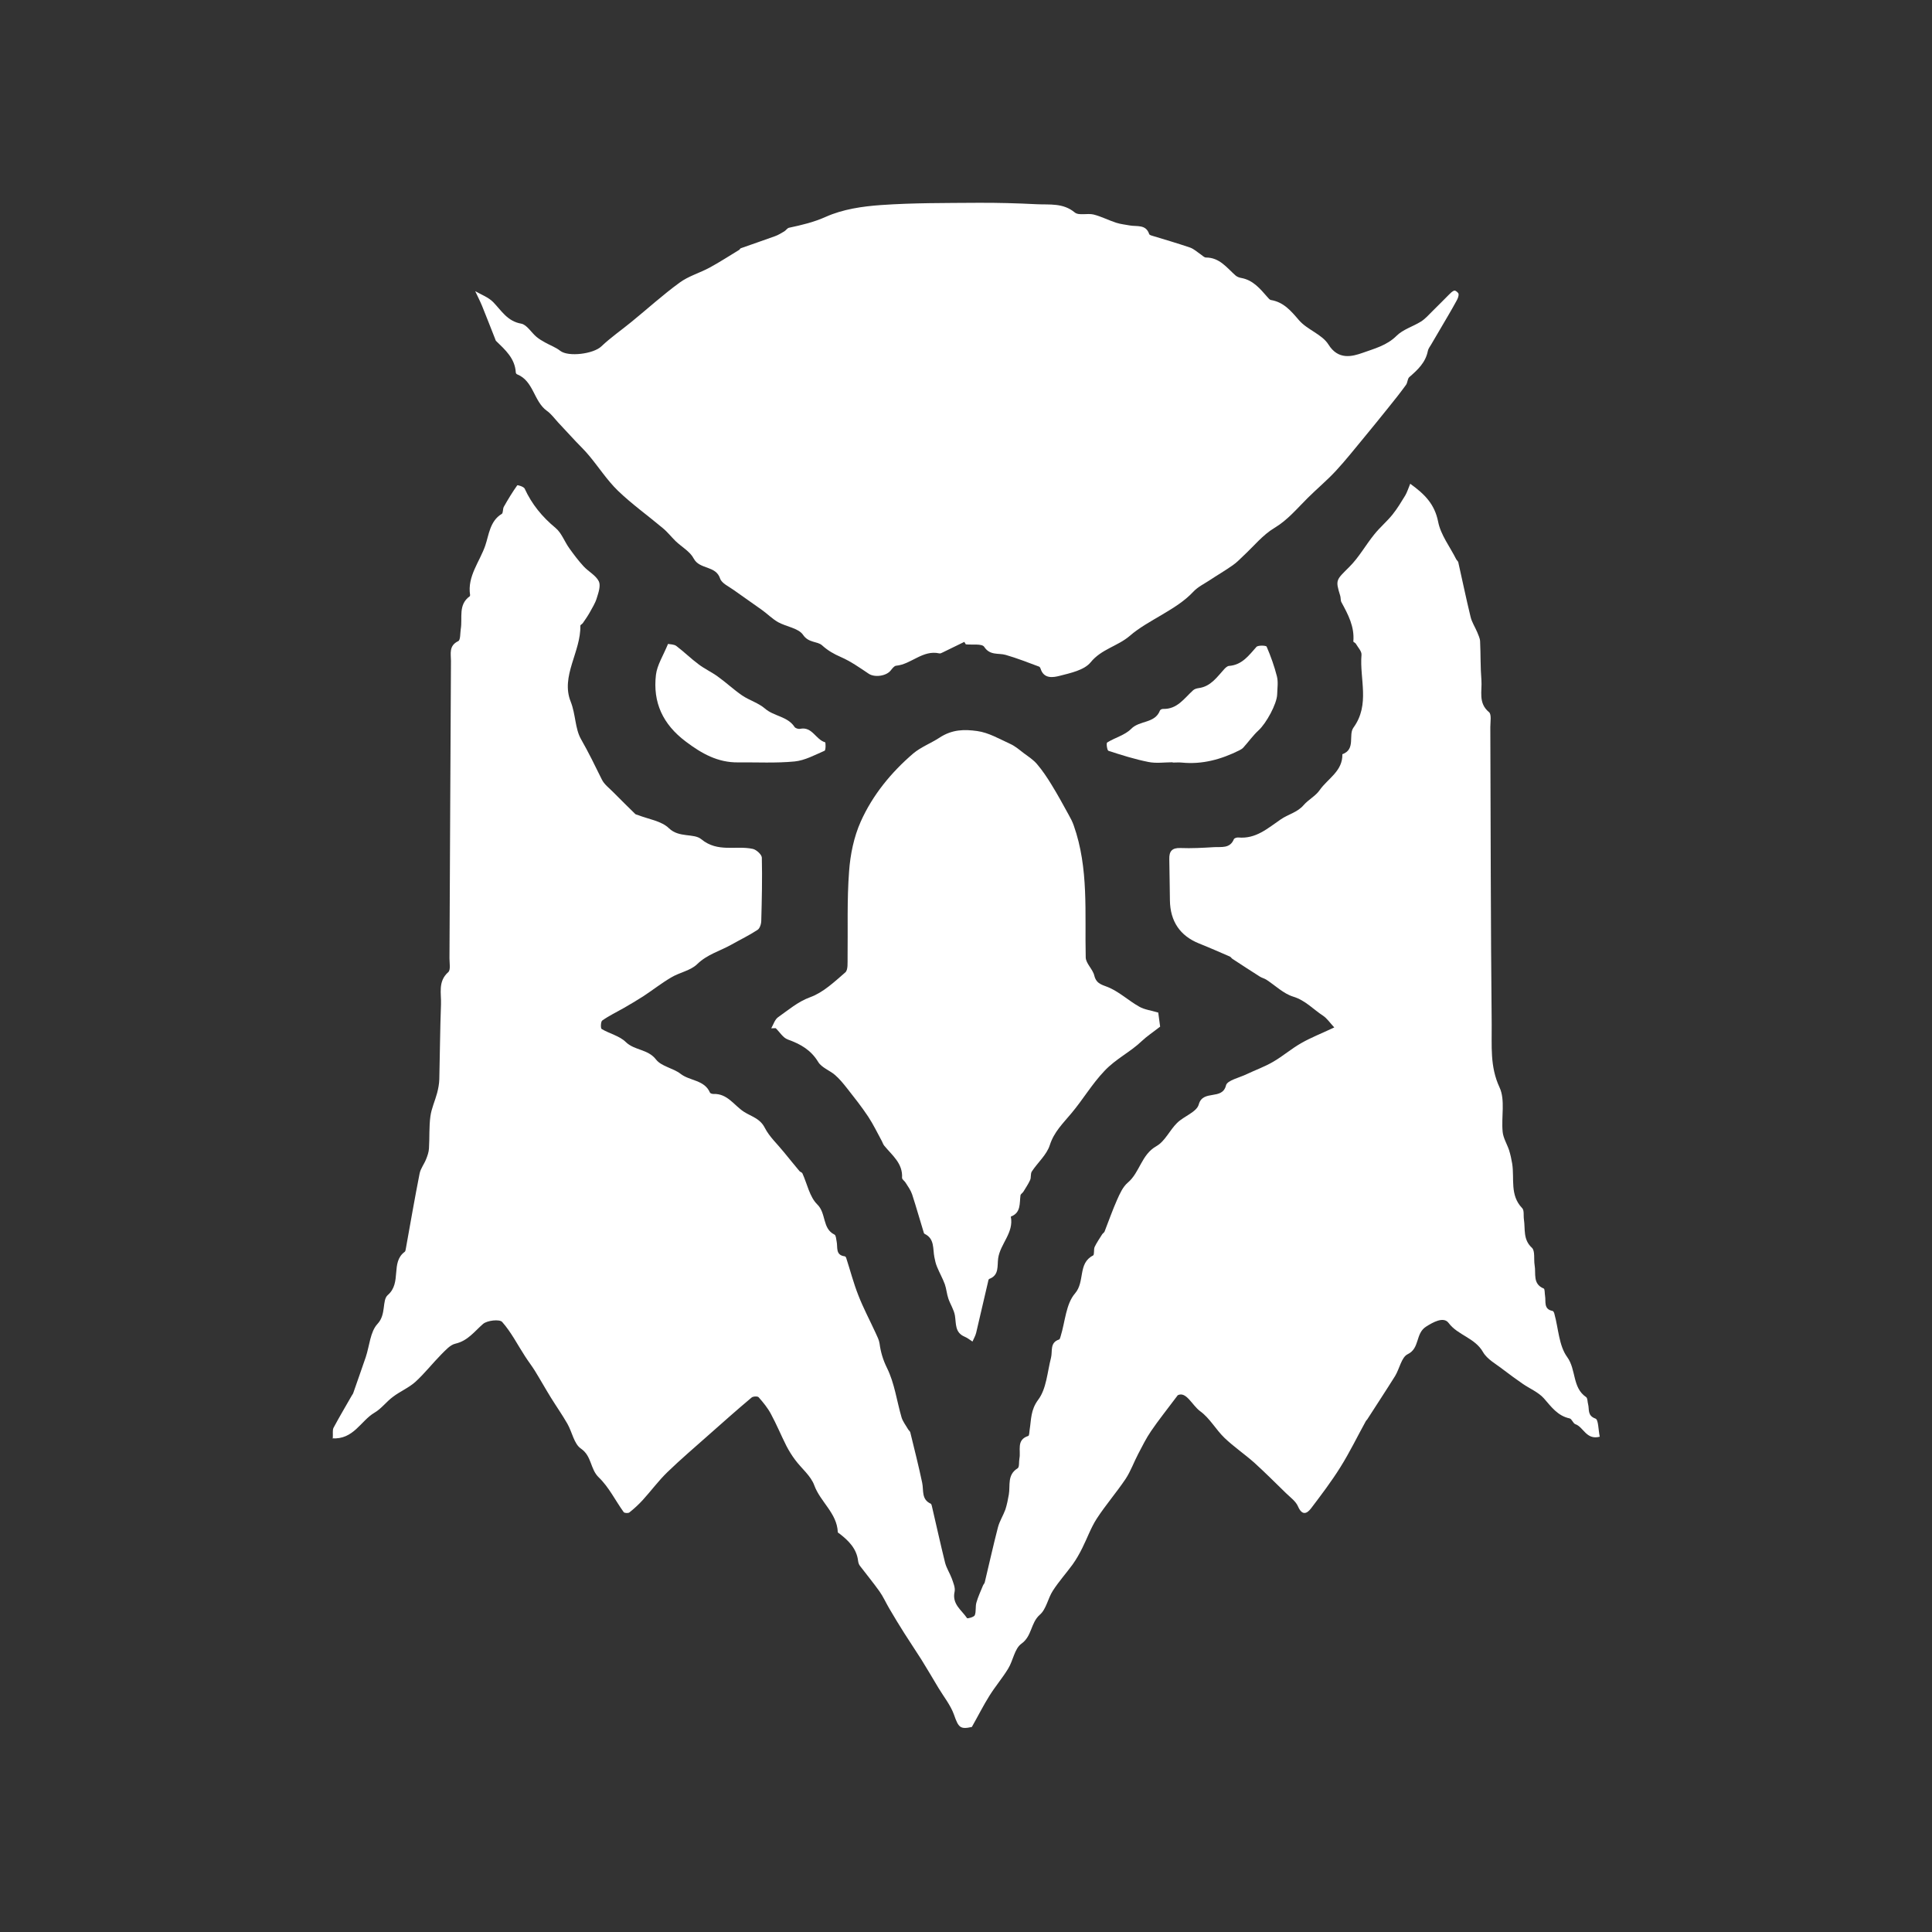 <?xml version="1.0" encoding="UTF-8"?>
<svg xmlns="http://www.w3.org/2000/svg" width="31" height="31" viewBox="0 0 31 31" fill="none">
  <rect x="0" y="0" width="31" height="31" fill="#333333" stroke="none"/>
  <path d="M5.34 23.074C5.344 23 5.333 22.945 5.352 22.909C5.445 22.735 5.547 22.564 5.645 22.392C5.652 22.38 5.661 22.37 5.666 22.358C5.733 22.163 5.803 21.97 5.869 21.775C5.929 21.595 5.94 21.369 6.057 21.243C6.201 21.09 6.126 20.864 6.222 20.78C6.451 20.582 6.262 20.256 6.494 20.086C6.508 20.076 6.508 20.048 6.513 20.029C6.585 19.63 6.654 19.228 6.733 18.829C6.749 18.75 6.806 18.679 6.837 18.6C6.859 18.545 6.88 18.486 6.883 18.427C6.894 18.255 6.883 18.081 6.906 17.913C6.923 17.785 6.981 17.663 7.014 17.537C7.033 17.465 7.047 17.389 7.049 17.315C7.059 16.915 7.061 16.516 7.076 16.116C7.083 15.941 7.023 15.748 7.193 15.598C7.233 15.562 7.212 15.453 7.212 15.377C7.221 13.786 7.226 12.195 7.236 10.605C7.236 10.491 7.198 10.361 7.353 10.287C7.39 10.269 7.383 10.161 7.393 10.094C7.424 9.913 7.347 9.703 7.538 9.567C7.541 9.563 7.543 9.553 7.543 9.548C7.495 9.246 7.7 9.01 7.787 8.752C7.843 8.59 7.86 8.359 8.051 8.246C8.075 8.232 8.065 8.166 8.084 8.132C8.151 8.013 8.221 7.898 8.299 7.788C8.304 7.779 8.402 7.808 8.418 7.839C8.533 8.091 8.7 8.294 8.914 8.471C9.012 8.552 9.058 8.692 9.136 8.799C9.207 8.898 9.282 8.998 9.365 9.088C9.443 9.172 9.56 9.231 9.608 9.327C9.642 9.396 9.603 9.51 9.575 9.598C9.551 9.68 9.501 9.756 9.46 9.832C9.427 9.89 9.389 9.944 9.351 9.999C9.341 10.014 9.312 10.026 9.312 10.04C9.322 10.457 8.993 10.85 9.157 11.258C9.238 11.463 9.226 11.69 9.322 11.859C9.443 12.071 9.549 12.288 9.656 12.506C9.694 12.586 9.777 12.646 9.842 12.713C9.957 12.83 10.076 12.946 10.193 13.061C10.202 13.07 10.217 13.071 10.231 13.076C10.402 13.144 10.612 13.171 10.734 13.29C10.899 13.448 11.132 13.366 11.253 13.466C11.518 13.684 11.807 13.562 12.079 13.621C12.136 13.633 12.222 13.712 12.224 13.76C12.232 14.098 12.224 14.435 12.215 14.771C12.215 14.823 12.193 14.895 12.157 14.919C12.024 15.007 11.88 15.076 11.74 15.155C11.556 15.259 11.349 15.312 11.187 15.47C11.08 15.575 10.903 15.603 10.769 15.684C10.614 15.775 10.472 15.887 10.323 15.985C10.219 16.052 10.113 16.114 10.004 16.177C9.89 16.242 9.77 16.299 9.663 16.375C9.639 16.392 9.635 16.499 9.654 16.511C9.78 16.586 9.94 16.621 10.04 16.719C10.181 16.857 10.395 16.831 10.526 17C10.612 17.112 10.8 17.137 10.92 17.23C11.068 17.346 11.303 17.325 11.392 17.532C11.397 17.544 11.428 17.554 11.447 17.553C11.673 17.544 11.778 17.737 11.938 17.84C12.057 17.916 12.195 17.945 12.272 18.097C12.345 18.24 12.472 18.355 12.575 18.483C12.66 18.586 12.742 18.689 12.828 18.791C12.841 18.806 12.868 18.811 12.875 18.827C12.952 18.996 12.99 19.204 13.113 19.325C13.261 19.468 13.19 19.712 13.39 19.81C13.414 19.822 13.416 19.881 13.424 19.919C13.445 20.01 13.4 20.138 13.553 20.158C13.564 20.158 13.576 20.175 13.579 20.188C13.643 20.386 13.695 20.587 13.771 20.78C13.851 20.987 13.957 21.185 14.05 21.388C14.075 21.443 14.105 21.5 14.113 21.558C14.132 21.696 14.167 21.817 14.232 21.949C14.353 22.192 14.389 22.478 14.466 22.743C14.487 22.811 14.535 22.871 14.571 22.934C14.582 22.952 14.601 22.965 14.606 22.983C14.671 23.251 14.74 23.52 14.797 23.792C14.823 23.914 14.781 24.059 14.935 24.128C14.943 24.131 14.948 24.15 14.952 24.164C15.023 24.469 15.09 24.774 15.165 25.077C15.188 25.163 15.239 25.241 15.271 25.325C15.295 25.394 15.331 25.475 15.317 25.54C15.272 25.74 15.431 25.835 15.517 25.964C15.524 25.974 15.629 25.947 15.641 25.917C15.665 25.857 15.648 25.78 15.667 25.714C15.693 25.621 15.736 25.532 15.772 25.442C15.779 25.423 15.797 25.408 15.801 25.389C15.872 25.094 15.937 24.798 16.013 24.505C16.039 24.407 16.097 24.317 16.132 24.221C16.157 24.143 16.173 24.063 16.187 23.982C16.213 23.835 16.157 23.665 16.328 23.56C16.359 23.541 16.347 23.456 16.357 23.403C16.383 23.274 16.302 23.103 16.5 23.04C16.516 23.034 16.516 22.976 16.521 22.943C16.548 22.778 16.535 22.625 16.659 22.459C16.791 22.284 16.805 22.015 16.864 21.786C16.891 21.679 16.841 21.543 16.994 21.493C17.006 21.49 17.013 21.459 17.019 21.44C17.091 21.207 17.103 20.923 17.249 20.754C17.413 20.565 17.291 20.27 17.539 20.145C17.563 20.132 17.546 20.05 17.564 20.008C17.597 19.938 17.644 19.872 17.685 19.805C17.695 19.79 17.716 19.778 17.723 19.762C17.79 19.592 17.85 19.418 17.924 19.252C17.968 19.154 18.016 19.044 18.095 18.977C18.29 18.813 18.312 18.527 18.556 18.39C18.693 18.312 18.768 18.135 18.887 18.018C18.997 17.909 19.202 17.844 19.235 17.721C19.302 17.477 19.612 17.661 19.672 17.415C19.692 17.334 19.886 17.293 20.003 17.236C20.144 17.169 20.296 17.115 20.43 17.036C20.585 16.946 20.723 16.826 20.878 16.738C21.031 16.65 21.197 16.586 21.409 16.486C21.34 16.412 21.293 16.34 21.228 16.297C21.071 16.195 20.947 16.052 20.751 15.992C20.594 15.944 20.463 15.813 20.32 15.72C20.287 15.699 20.248 15.691 20.215 15.67C20.067 15.577 19.922 15.481 19.776 15.386C19.76 15.376 19.75 15.355 19.733 15.348C19.569 15.277 19.406 15.205 19.238 15.138C18.935 15.016 18.777 14.783 18.772 14.449C18.768 14.229 18.767 14.008 18.762 13.788C18.758 13.659 18.805 13.602 18.942 13.607C19.121 13.614 19.3 13.604 19.48 13.593C19.597 13.586 19.735 13.619 19.798 13.466C19.805 13.448 19.846 13.436 19.869 13.438C20.153 13.464 20.341 13.29 20.554 13.145C20.67 13.066 20.818 13.035 20.918 12.918C20.994 12.83 21.109 12.773 21.174 12.679C21.303 12.493 21.546 12.374 21.539 12.102C21.758 12.023 21.631 11.793 21.717 11.675C21.987 11.303 21.813 10.896 21.846 10.507C21.851 10.45 21.789 10.388 21.756 10.33C21.748 10.314 21.713 10.302 21.715 10.292C21.736 10.056 21.631 9.859 21.524 9.663C21.508 9.634 21.515 9.594 21.505 9.561C21.424 9.301 21.439 9.308 21.651 9.096C21.805 8.943 21.913 8.745 22.051 8.575C22.14 8.463 22.254 8.368 22.344 8.256C22.421 8.16 22.485 8.053 22.549 7.948C22.578 7.898 22.595 7.841 22.628 7.762C22.86 7.929 23.02 8.089 23.076 8.373C23.117 8.583 23.265 8.773 23.365 8.972C23.374 8.99 23.394 9.003 23.399 9.022C23.465 9.313 23.525 9.606 23.596 9.897C23.616 9.983 23.668 10.061 23.703 10.144C23.721 10.192 23.747 10.24 23.749 10.29C23.759 10.497 23.753 10.703 23.77 10.91C23.784 11.086 23.713 11.278 23.892 11.427C23.935 11.463 23.913 11.583 23.913 11.666C23.919 13.257 23.919 14.849 23.935 16.44C23.939 16.776 23.904 17.112 24.061 17.448C24.155 17.649 24.087 17.923 24.111 18.162C24.121 18.262 24.181 18.357 24.214 18.455C24.236 18.526 24.252 18.6 24.264 18.672C24.302 18.913 24.223 19.177 24.424 19.385C24.459 19.421 24.443 19.504 24.452 19.566C24.476 19.721 24.434 19.888 24.581 20.022C24.634 20.072 24.608 20.206 24.624 20.301C24.648 20.434 24.588 20.601 24.77 20.675C24.789 20.684 24.784 20.751 24.791 20.79C24.808 20.883 24.763 21.007 24.913 21.035C24.925 21.037 24.939 21.066 24.942 21.085C25.006 21.317 25.013 21.591 25.146 21.774C25.294 21.977 25.225 22.265 25.451 22.418C25.475 22.435 25.471 22.494 25.482 22.532C25.504 22.614 25.466 22.714 25.6 22.762C25.649 22.779 25.645 22.943 25.669 23.053C25.452 23.11 25.409 22.897 25.278 22.852C25.241 22.84 25.221 22.766 25.185 22.759C24.994 22.718 24.893 22.575 24.774 22.439C24.686 22.339 24.546 22.282 24.433 22.204C24.328 22.13 24.223 22.056 24.121 21.977C24.007 21.887 23.864 21.813 23.796 21.695C23.665 21.465 23.392 21.426 23.244 21.228C23.162 21.116 22.983 21.223 22.883 21.286C22.707 21.397 22.786 21.633 22.587 21.729C22.487 21.777 22.457 21.961 22.385 22.079C22.24 22.311 22.09 22.538 21.942 22.769C21.936 22.781 21.924 22.788 21.917 22.8C21.78 23.048 21.657 23.303 21.507 23.542C21.364 23.771 21.2 23.987 21.037 24.202C20.968 24.293 20.892 24.319 20.828 24.173C20.792 24.088 20.704 24.026 20.635 23.959C20.466 23.794 20.299 23.627 20.124 23.468C19.969 23.331 19.795 23.213 19.647 23.071C19.509 22.938 19.411 22.755 19.259 22.645C19.127 22.549 19.035 22.32 18.898 22.387C18.717 22.628 18.587 22.79 18.47 22.962C18.391 23.077 18.329 23.203 18.264 23.327C18.193 23.462 18.143 23.606 18.061 23.73C17.914 23.949 17.74 24.149 17.597 24.369C17.503 24.515 17.444 24.684 17.365 24.841C17.32 24.931 17.27 25.02 17.212 25.101C17.108 25.244 16.988 25.377 16.893 25.525C16.814 25.647 16.788 25.821 16.684 25.91C16.536 26.04 16.561 26.253 16.388 26.375C16.278 26.455 16.256 26.646 16.176 26.775C16.085 26.925 15.968 27.061 15.875 27.211C15.779 27.364 15.698 27.526 15.594 27.71C15.407 27.752 15.379 27.719 15.307 27.512C15.252 27.359 15.143 27.225 15.057 27.082C14.967 26.932 14.878 26.779 14.785 26.63C14.695 26.487 14.601 26.35 14.511 26.207C14.428 26.076 14.347 25.943 14.27 25.811C14.215 25.718 14.172 25.619 14.11 25.532C14.01 25.392 13.9 25.259 13.796 25.122C13.781 25.101 13.772 25.073 13.769 25.048C13.746 24.85 13.619 24.724 13.473 24.61C13.462 24.602 13.443 24.593 13.443 24.584C13.43 24.28 13.164 24.1 13.066 23.834C13.011 23.68 12.861 23.563 12.759 23.425C12.706 23.355 12.658 23.277 12.617 23.198C12.532 23.029 12.46 22.854 12.37 22.688C12.319 22.592 12.246 22.502 12.172 22.419C12.155 22.401 12.083 22.404 12.059 22.425C11.828 22.619 11.601 22.821 11.375 23.021C11.151 23.22 10.922 23.415 10.707 23.623C10.565 23.761 10.448 23.921 10.314 24.068C10.248 24.14 10.176 24.207 10.1 24.267C10.082 24.283 10.02 24.28 10.007 24.262C9.873 24.076 9.77 23.861 9.608 23.706C9.468 23.572 9.498 23.365 9.322 23.244C9.21 23.169 9.181 22.978 9.103 22.843C9.022 22.702 8.928 22.568 8.841 22.428C8.752 22.284 8.669 22.135 8.58 21.991C8.531 21.913 8.475 21.841 8.425 21.763C8.304 21.577 8.203 21.376 8.058 21.212C8.017 21.164 7.818 21.186 7.751 21.243C7.612 21.364 7.507 21.514 7.307 21.56C7.223 21.579 7.149 21.665 7.081 21.732C6.94 21.875 6.814 22.037 6.666 22.172C6.56 22.268 6.42 22.325 6.305 22.413C6.2 22.49 6.119 22.604 6.008 22.668C5.788 22.797 5.674 23.102 5.328 23.079L5.34 23.074Z" fill="white"></path>
  <path d="M15.482 10.295C15.365 10.353 15.246 10.41 15.129 10.467C15.111 10.475 15.089 10.489 15.072 10.484C14.805 10.424 14.621 10.66 14.378 10.682C14.349 10.685 14.318 10.725 14.295 10.754C14.225 10.849 14.032 10.875 13.937 10.809C13.794 10.713 13.649 10.611 13.493 10.543C13.379 10.493 13.286 10.441 13.191 10.355C13.115 10.286 12.976 10.32 12.885 10.186C12.811 10.078 12.618 10.057 12.485 9.983C12.39 9.929 12.313 9.849 12.223 9.785C12.075 9.678 11.922 9.575 11.774 9.468C11.696 9.411 11.581 9.361 11.555 9.284C11.486 9.07 11.226 9.142 11.131 8.962C11.073 8.85 10.94 8.777 10.842 8.684C10.771 8.615 10.711 8.536 10.635 8.474C10.396 8.273 10.139 8.09 9.914 7.873C9.74 7.704 9.606 7.494 9.449 7.307C9.383 7.227 9.309 7.157 9.239 7.083C9.144 6.981 9.049 6.879 8.955 6.778C8.896 6.714 8.844 6.64 8.775 6.592C8.562 6.439 8.564 6.113 8.297 6.006C8.286 6.003 8.276 5.986 8.276 5.974C8.262 5.75 8.107 5.614 7.961 5.472C7.952 5.464 7.949 5.448 7.944 5.436C7.873 5.259 7.806 5.081 7.734 4.906C7.701 4.827 7.661 4.749 7.625 4.672C7.723 4.728 7.837 4.77 7.913 4.847C8.047 4.985 8.14 5.154 8.362 5.193C8.453 5.209 8.524 5.335 8.608 5.405C8.65 5.44 8.698 5.469 8.746 5.495C8.827 5.541 8.917 5.572 8.989 5.629C9.12 5.731 9.523 5.679 9.649 5.558C9.798 5.416 9.971 5.297 10.133 5.164C10.391 4.954 10.639 4.728 10.906 4.534C11.049 4.429 11.23 4.379 11.388 4.293C11.55 4.205 11.703 4.105 11.86 4.01C11.87 4.003 11.877 3.986 11.887 3.983C12.07 3.917 12.253 3.857 12.435 3.79C12.489 3.771 12.537 3.74 12.585 3.712C12.613 3.695 12.633 3.659 12.662 3.654C12.864 3.611 13.057 3.566 13.253 3.478C13.524 3.357 13.837 3.311 14.137 3.29C14.652 3.254 15.168 3.258 15.685 3.254C16.002 3.252 16.319 3.261 16.636 3.277C16.844 3.287 17.058 3.254 17.245 3.409C17.309 3.463 17.449 3.418 17.547 3.442C17.671 3.473 17.788 3.535 17.91 3.574C17.981 3.597 18.056 3.604 18.131 3.618C18.244 3.638 18.387 3.597 18.439 3.755C18.442 3.766 18.459 3.774 18.472 3.778C18.68 3.841 18.888 3.902 19.095 3.972C19.159 3.995 19.212 4.046 19.269 4.084C19.295 4.101 19.322 4.132 19.35 4.132C19.57 4.132 19.684 4.296 19.827 4.422C19.851 4.442 19.886 4.455 19.916 4.46C20.106 4.494 20.218 4.632 20.335 4.765C20.352 4.783 20.371 4.811 20.394 4.814C20.599 4.849 20.714 4.988 20.843 5.138C20.976 5.292 21.213 5.364 21.315 5.527C21.473 5.782 21.697 5.72 21.863 5.662C22.045 5.596 22.252 5.545 22.409 5.388C22.512 5.285 22.672 5.24 22.801 5.159C22.872 5.114 22.929 5.047 22.989 4.988C23.077 4.902 23.163 4.814 23.249 4.728C23.275 4.703 23.304 4.67 23.337 4.663C23.356 4.659 23.402 4.697 23.404 4.718C23.407 4.754 23.389 4.794 23.37 4.828C23.328 4.906 23.283 4.983 23.239 5.059C23.147 5.216 23.056 5.371 22.965 5.526C22.946 5.56 22.918 5.593 22.911 5.629C22.875 5.817 22.748 5.934 22.613 6.051C22.584 6.077 22.586 6.137 22.562 6.173C22.471 6.299 22.374 6.421 22.276 6.542C22.145 6.705 22.014 6.867 21.88 7.029C21.733 7.207 21.59 7.387 21.434 7.556C21.293 7.708 21.132 7.842 20.984 7.989C20.814 8.157 20.664 8.342 20.449 8.471C20.264 8.581 20.121 8.76 19.96 8.91C19.901 8.965 19.846 9.025 19.78 9.07C19.658 9.156 19.527 9.232 19.402 9.315C19.315 9.371 19.217 9.42 19.148 9.494C19.002 9.65 18.828 9.754 18.644 9.864C18.47 9.967 18.275 10.074 18.129 10.202C17.934 10.369 17.672 10.415 17.5 10.627C17.397 10.753 17.178 10.799 17.003 10.844C16.901 10.87 16.748 10.899 16.696 10.727C16.692 10.715 16.682 10.699 16.672 10.696C16.494 10.63 16.317 10.56 16.136 10.508C16.019 10.475 15.886 10.522 15.792 10.379C15.756 10.324 15.599 10.35 15.497 10.339C15.489 10.326 15.482 10.313 15.473 10.3L15.482 10.295Z" fill="white"></path>
  <path d="M18.584 16.242C18.596 16.333 18.608 16.419 18.615 16.473C18.499 16.564 18.403 16.626 18.32 16.705C18.136 16.881 17.905 16.989 17.723 17.182C17.519 17.396 17.376 17.644 17.192 17.862C17.056 18.026 16.913 18.16 16.844 18.376C16.794 18.531 16.651 18.653 16.557 18.796C16.532 18.832 16.548 18.892 16.529 18.934C16.5 18.999 16.458 19.059 16.421 19.121C16.407 19.144 16.376 19.159 16.374 19.182C16.357 19.311 16.384 19.459 16.219 19.521C16.271 19.781 16.049 19.957 16.016 20.191C15.999 20.313 16.035 20.461 15.873 20.521C15.864 20.525 15.857 20.544 15.856 20.558C15.792 20.833 15.728 21.11 15.663 21.386C15.651 21.434 15.625 21.479 15.604 21.526C15.563 21.5 15.523 21.467 15.478 21.448C15.318 21.381 15.344 21.238 15.322 21.107C15.306 21.014 15.248 20.928 15.217 20.837C15.191 20.761 15.186 20.68 15.16 20.606C15.125 20.511 15.074 20.422 15.036 20.329C15.015 20.28 15.003 20.227 14.993 20.174C14.965 20.038 15 19.876 14.836 19.798C14.831 19.795 14.826 19.788 14.824 19.783C14.76 19.576 14.702 19.368 14.635 19.163C14.612 19.096 14.569 19.037 14.531 18.977C14.514 18.949 14.473 18.923 14.474 18.899C14.488 18.665 14.314 18.538 14.188 18.383C14.171 18.362 14.163 18.336 14.151 18.312C14.078 18.179 14.013 18.041 13.93 17.916C13.827 17.761 13.711 17.614 13.596 17.468C13.536 17.392 13.474 17.315 13.401 17.251C13.314 17.175 13.183 17.131 13.128 17.039C13.011 16.846 12.843 16.752 12.64 16.679C12.564 16.652 12.511 16.56 12.447 16.498C12.423 16.498 12.399 16.498 12.375 16.5C12.409 16.44 12.432 16.361 12.483 16.323C12.651 16.206 12.8 16.073 13.004 15.999C13.212 15.923 13.389 15.753 13.563 15.603C13.61 15.563 13.598 15.446 13.6 15.365C13.606 14.904 13.589 14.44 13.624 13.982C13.643 13.712 13.701 13.429 13.811 13.183C14.001 12.758 14.299 12.394 14.652 12.091C14.771 11.99 14.943 11.922 15.069 11.84C15.279 11.7 15.478 11.702 15.68 11.73C15.863 11.755 16.036 11.857 16.209 11.936C16.29 11.972 16.36 12.034 16.431 12.088C16.503 12.141 16.582 12.193 16.639 12.26C16.727 12.363 16.803 12.477 16.873 12.592C16.97 12.749 17.058 12.911 17.147 13.073C17.178 13.128 17.208 13.185 17.228 13.243C17.473 13.934 17.404 14.652 17.421 15.362C17.423 15.46 17.535 15.551 17.559 15.655C17.595 15.801 17.705 15.803 17.81 15.853C17.976 15.93 18.117 16.061 18.279 16.152C18.363 16.201 18.468 16.212 18.584 16.247V16.242Z" fill="white"></path>
  <path d="M10.718 10.332C10.752 10.339 10.814 10.337 10.852 10.365C10.975 10.458 11.086 10.568 11.209 10.659C11.305 10.732 11.417 10.783 11.515 10.854C11.65 10.95 11.772 11.066 11.908 11.159C12.025 11.238 12.17 11.279 12.275 11.37C12.419 11.495 12.636 11.493 12.748 11.663C12.762 11.686 12.812 11.701 12.84 11.694C13.033 11.655 13.089 11.868 13.239 11.91C13.25 11.913 13.251 12.037 13.231 12.046C13.074 12.114 12.914 12.202 12.75 12.218C12.45 12.247 12.146 12.23 11.844 12.233C11.517 12.237 11.26 12.092 11.004 11.899C10.635 11.622 10.473 11.271 10.525 10.828C10.544 10.671 10.64 10.523 10.718 10.334V10.332Z" fill="white"></path>
  <path d="M18.817 12.231C18.686 12.231 18.552 12.252 18.426 12.226C18.209 12.183 17.997 12.116 17.785 12.047C17.765 12.04 17.748 11.925 17.765 11.914C17.891 11.835 18.051 11.796 18.151 11.694C18.287 11.556 18.531 11.611 18.612 11.401C18.617 11.387 18.645 11.374 18.662 11.375C18.89 11.382 19.001 11.205 19.144 11.076C19.167 11.055 19.203 11.045 19.234 11.041C19.428 11.015 19.527 10.864 19.644 10.736C19.665 10.714 19.694 10.686 19.721 10.685C19.93 10.669 20.037 10.518 20.16 10.38C20.186 10.351 20.316 10.356 20.324 10.376C20.391 10.531 20.448 10.692 20.489 10.853C20.512 10.945 20.495 11.045 20.493 11.141C20.489 11.294 20.316 11.608 20.195 11.718C20.104 11.801 20.033 11.904 19.95 11.995C19.933 12.014 19.909 12.028 19.885 12.04C19.594 12.185 19.291 12.269 18.962 12.236C18.914 12.231 18.865 12.236 18.817 12.236C18.817 12.235 18.817 12.231 18.817 12.229V12.231Z" fill="white"></path>
</svg>
